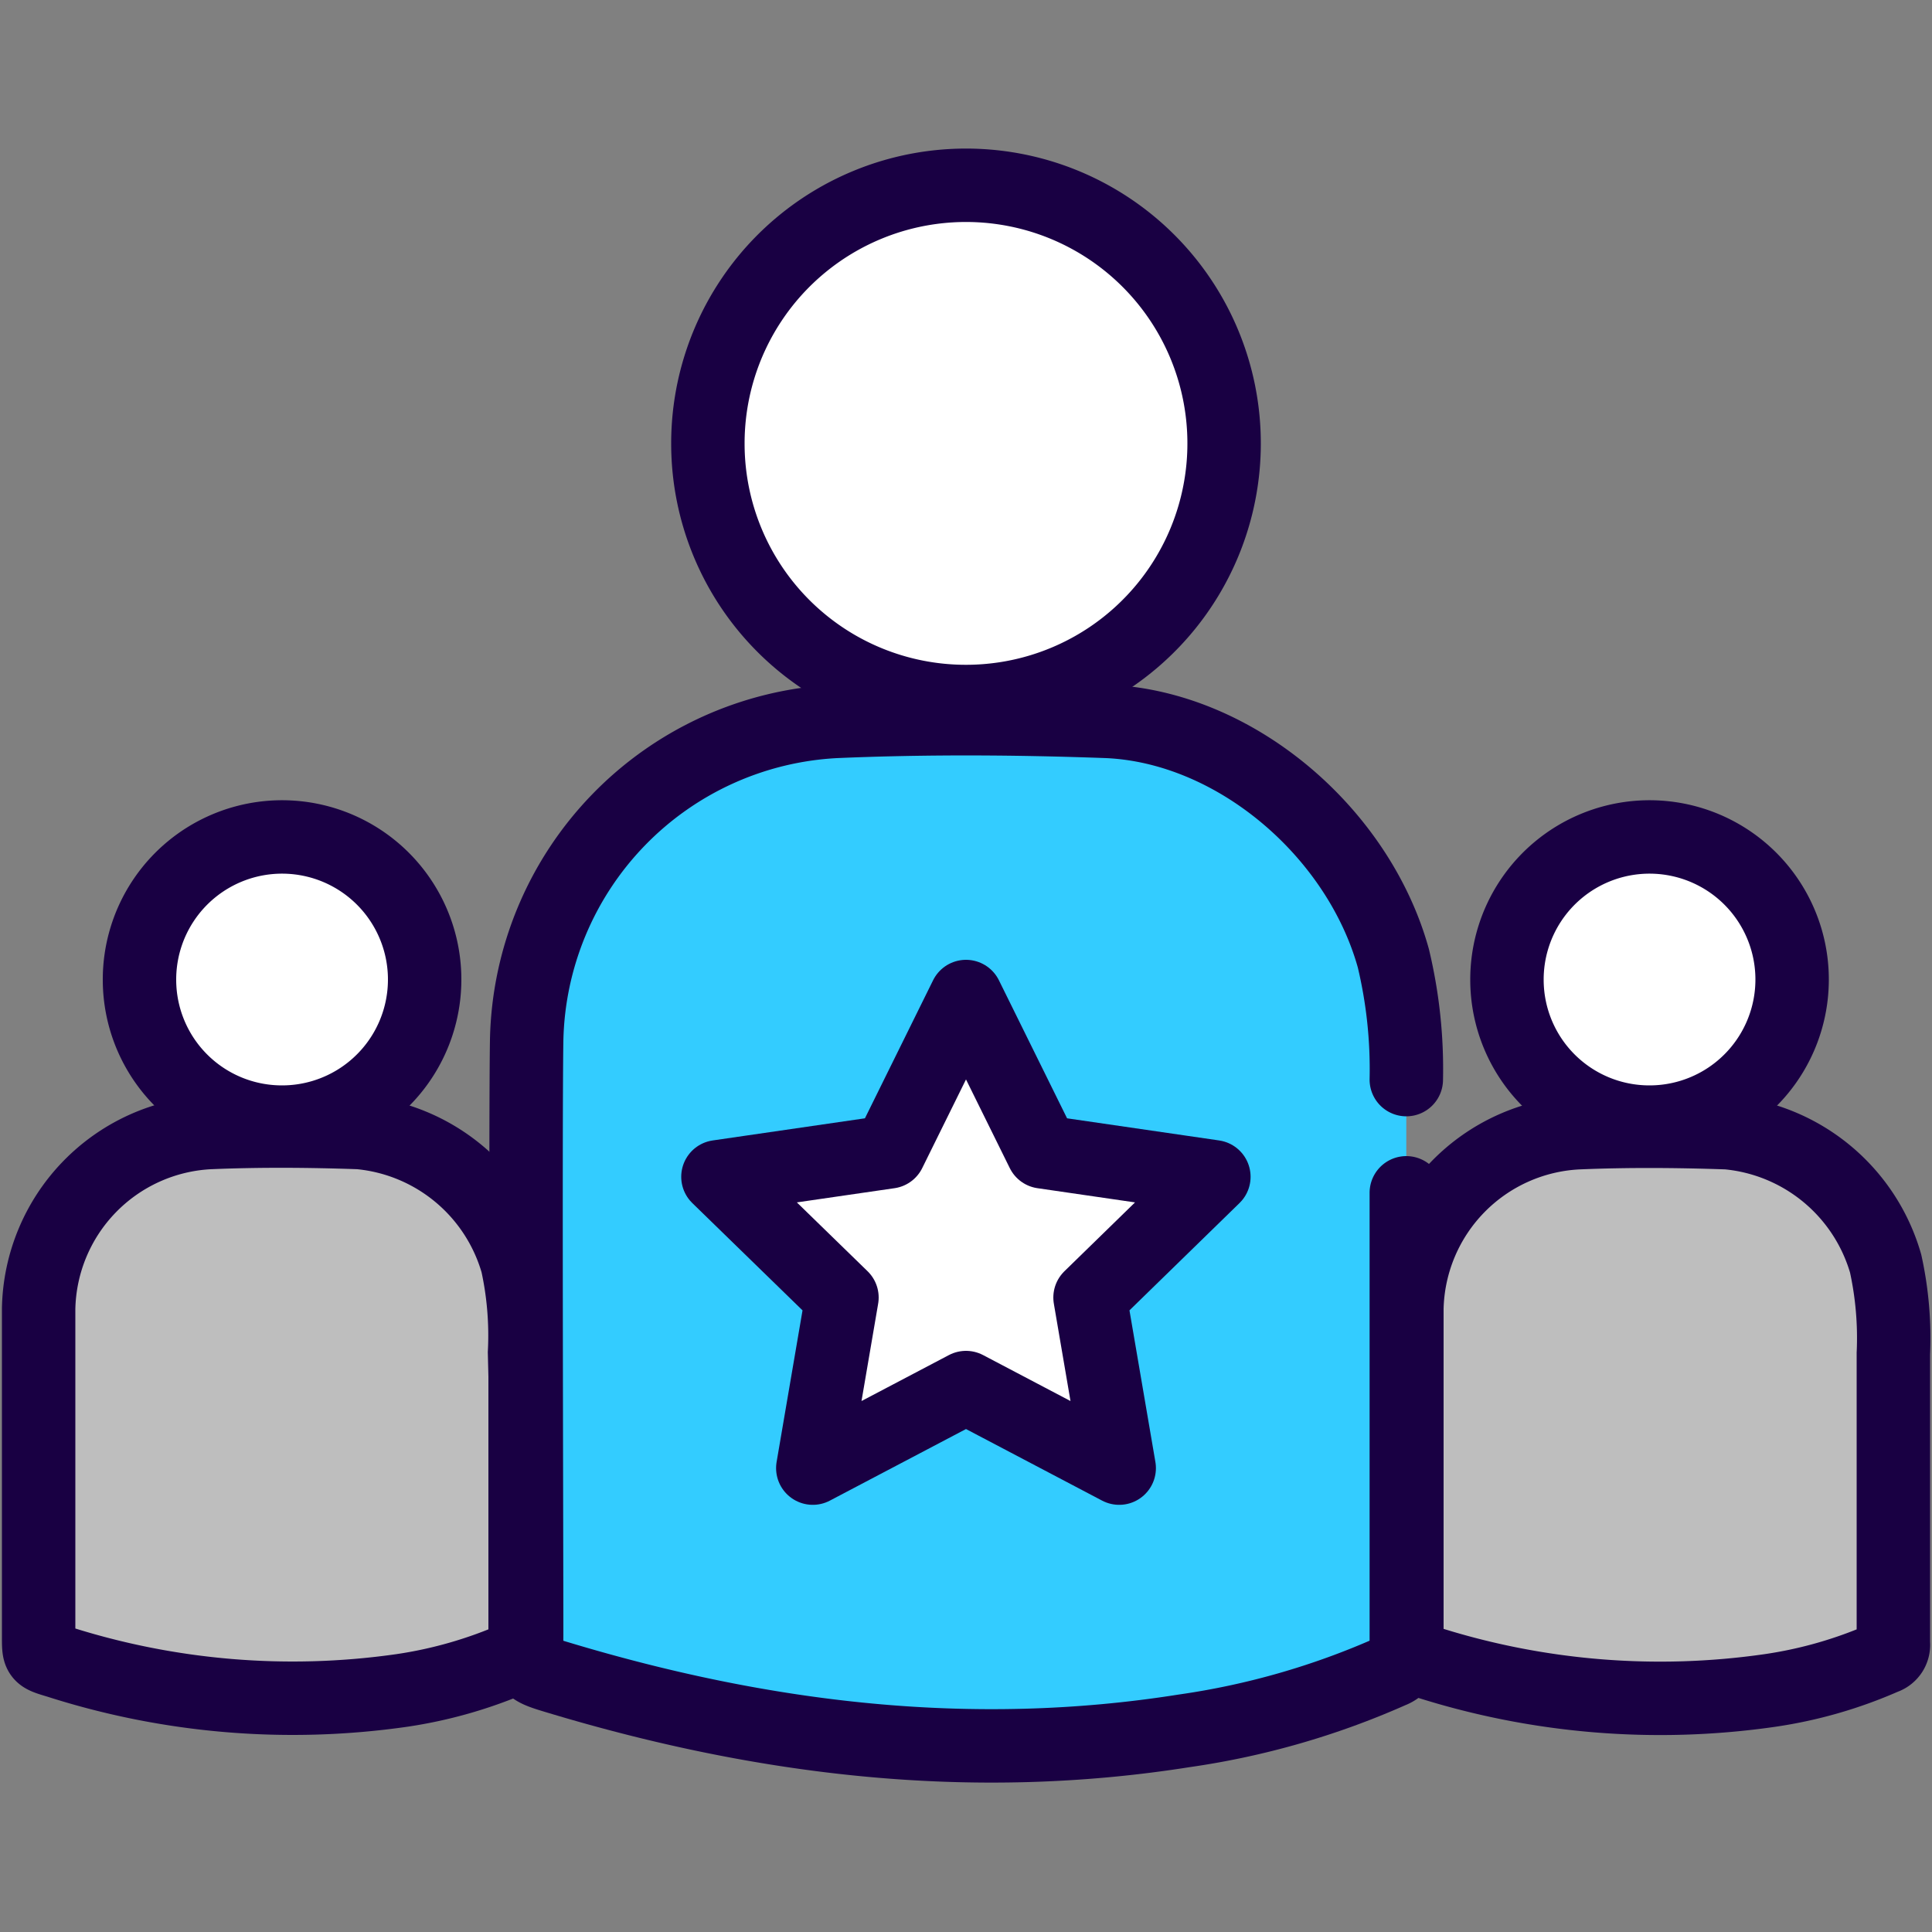 <svg id="Layer_1" data-name="Layer 1" xmlns="http://www.w3.org/2000/svg" viewBox="0 0 100 100"><rect x="0" y="0" width="100" height="100" fill="#808080" stroke="none"/><defs><style>.cls-1{fill:#bebebe;}.cls-1,.cls-2,.cls-3,.cls-4{stroke:#190043;stroke-width:3.8px;}.cls-1,.cls-2{stroke-miterlimit:10;}.cls-2,.cls-4{fill:#fff;}.cls-3{fill:#3cf;stroke-linecap:round;}.cls-3,.cls-4{stroke-linejoin:round;}</style></defs><path class="cls-1" d="M27.18,71.24c0,1.3,0,12.52,0,13.82a.69.69,0,0,1-.48.74,23.06,23.06,0,0,1-5.92,1.7A39.8,39.8,0,0,1,3,86C2,85.7,2,85.71,2,84.73c0-2.35,0-14.61,0-17a9.31,9.31,0,0,1,8.84-9.11c2.59-.11,5.18-.09,7.76,0a9.39,9.39,0,0,1,8.17,6.77,17.5,17.5,0,0,1,.38,4.62Z"/><path class="cls-2" d="M7.22,50.73a7.38,7.38,0,1,1,7.36,7.35A7.37,7.37,0,0,1,7.22,50.73Z"/><path class="cls-1" d="M98,71.24c0,1.3,0,12.52,0,13.82a.69.69,0,0,1-.48.74,22.83,22.83,0,0,1-5.92,1.7A39.8,39.8,0,0,1,73.76,86c-.94-.29-.94-.28-.94-1.26,0-2.35,0-14.61,0-17a9.31,9.31,0,0,1,8.85-9.11c2.58-.11,5.17-.09,7.75,0a9.42,9.42,0,0,1,8.18,6.77A17.93,17.93,0,0,1,98,70.06Z"/><path class="cls-2" d="M78,50.73a7.38,7.38,0,1,1,7.36,7.35A7.37,7.37,0,0,1,78,50.73Z"/><path class="cls-3" d="M72.79,61.74c0,2.37,0,21.08,0,23.44A1.23,1.23,0,0,1,72,86.51a40.5,40.5,0,0,1-10.72,3.08c-11,1.74-21.74.44-32.32-2.74-1.7-.51-1.71-.5-1.7-2.27,0-4.27-.07-26.47,0-30.74a16.86,16.86,0,0,1,16-16.5c4.68-.2,9.38-.17,14.05,0,6.65.29,13,5.75,14.81,12.26a24.67,24.67,0,0,1,.67,6.28"/><path class="cls-2" d="M36.64,23A13.36,13.36,0,1,1,50,36.31,13.35,13.35,0,0,1,36.64,23Z"/><polygon class="cls-4" points="50 51.58 53.97 59.62 62.83 60.91 56.42 67.16 57.93 75.99 50 71.82 42.07 75.99 43.58 67.16 37.16 60.91 46.03 59.62 50 51.58"/></svg>